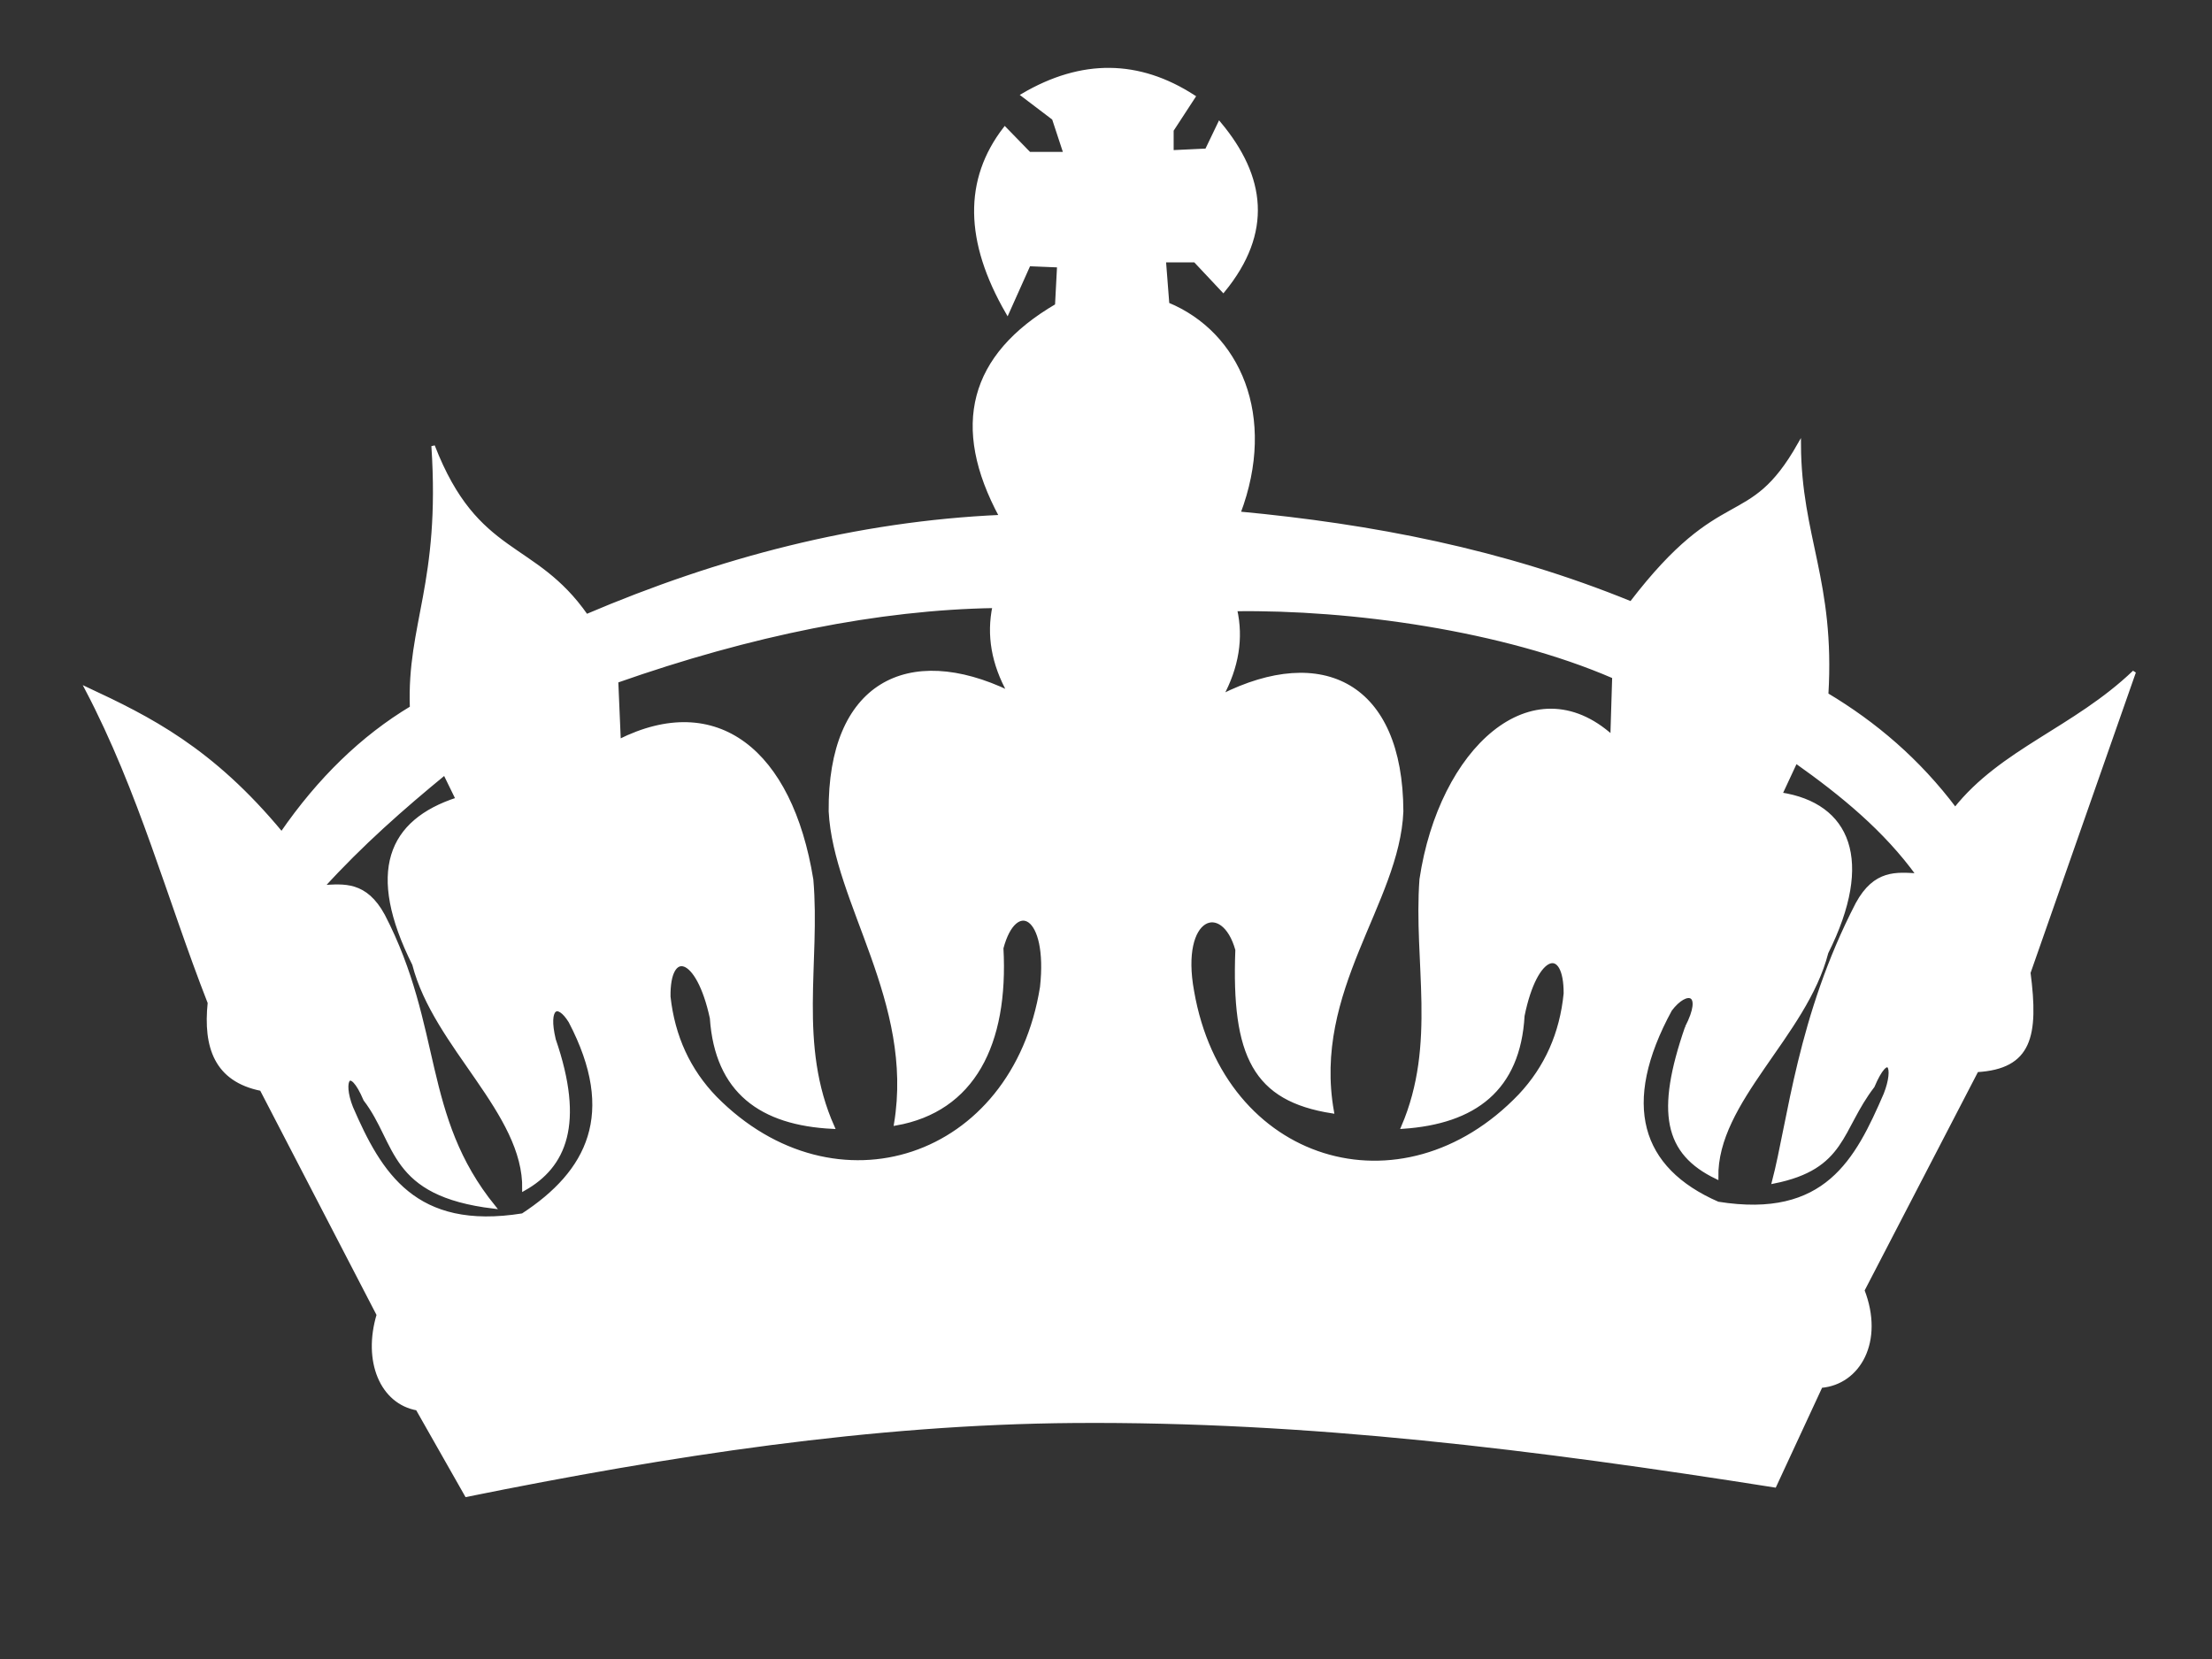 <?xml version="1.0"?><svg width="640" height="480" xmlns="http://www.w3.org/2000/svg">
 <rect width="100%" height="100%" fill="#333333" stroke="none"/>
 <title>Black keep calm crown</title>
 <g>
  <title>Layer 1</title>
  <g id="layer1">
   <g id="g2392">
    <path d="m471.927,174.51c-37.213,-15.209 -75.185,-22.434 -113.517,-26.022c10.608,-28.055 -0.084,-52.035 -20.587,-60.491l-0.975,-12.58l8.918,0l8.173,8.702c13.829,-16.892 11.79,-32.94 -1.113,-48.386l-3.716,7.743l-10.037,0.475l0,-6.284l6.313,-9.677c-15.925,-10.309 -32.406,-10.468 -49.443,-0.475l8.918,6.771l3.344,10.161l-10.404,0l-7.06,-7.258c-11.447,14.841 -11.197,32.586 0.739,53.235l6.222,-13.9l8.645,0.358l-0.602,11.489c-24.904,14.552 -30.281,34.915 -16.124,61.095c-41.759,1.855 -81.53,12.344 -119.953,28.73c-15.202,-21.82 -31.66,-16.447 -44.356,-49.152c2.636,39.871 -7.107,51.431 -6.229,75.708c-14.204,8.517 -26.741,20.66 -37.6,36.433c-20.275,-24.525 -38.371,-33.448 -56.406,-41.874c15.598,29.731 23.672,60.539 35.514,90.815c-1.318,12.778 1.874,22.383 15.042,25.013l33.837,65.257c-4.036,13.415 0.975,25.378 11.279,27.193l14.204,25.013c58.492,-11.836 117.411,-20.957 175.902,-21.384c67.677,-0.477 133.276,7.723 202.627,18.655l13.365,-28.817c10.998,-0.901 17.822,-13.047 12.11,-27.728l33.001,-63.623c15.461,-0.903 17.411,-9.963 15.042,-28.274l30.496,-87.008c-17.267,16.496 -38.302,22.652 -51.806,39.694c-10.616,-14.138 -23.221,-24.833 -37.181,-33.172c1.95,-32.801 -7.799,-45.49 -7.935,-72.327c-14.547,25.627 -21.997,11.014 -48.659,45.899l0.014,-0.008zm16.056,122.794c5.383,-10.369 -0.008,-11.41 -4.699,-5.175c-14.882,27.322 -9.088,46.107 13.746,56.05c31.311,5.035 40.229,-12.56 48.455,-31.563c3.145,-7.951 0.815,-12.77 -3.603,-2.35c-9.665,12.6 -8.058,23.563 -28.712,27.687c4.607,-17.597 7.333,-47.853 24.196,-80.435c5.171,-9.489 11.386,-8.674 17.592,-8.319c-9.474,-13.133 -21.995,-23.393 -35.376,-32.862l-4.395,9.428c19.68,3.012 26.678,19.122 13.313,45.837c-6.132,23.921 -32.231,42.917 -31.827,65.041c-14.707,-7.078 -17.152,-18.795 -8.682,-43.32l-0.008,-0.02zm-130.54,-120.941c1.858,8.278 0.509,16.625 -4.046,25.04c29.125,-14.65 52.011,-3.5 52.142,33.349c-1.059,26.418 -26.345,51.646 -20.076,86.888c-22.4,-3.51 -28.721,-16.059 -27.54,-46.84c-4.022,-14.523 -17,-10.141 -12.932,12.014c8.659,50.094 60.638,65.866 94.805,30.147c7.6,-8.108 11.973,-17.942 13.114,-29.512c0.062,-14.074 -8.507,-12.291 -12.299,6.416c-1.203,21.323 -14.007,30.829 -34.723,32.238c10.367,-24.069 3.535,-47.802 5.309,-71.702c5.621,-37.542 32.178,-62.037 55.224,-41.239l0.534,-17.318c-32.081,-13.93 -76.337,-19.965 -109.512,-19.49l0,0.01zm-69.787,-0.952c-1.761,8.316 -0.314,16.635 4.34,24.962c-29.291,-14.077 -52.048,-2.47 -51.736,34.38c1.363,26.398 24.76,55.037 18.903,90.408c22.354,-3.956 32.178,-22.99 30.663,-50.835c3.853,-14.602 13.907,-9.935 11.576,11.301c-8.064,50.248 -59.855,67.054 -94.439,32.019c-7.692,-7.951 -12.186,-17.706 -13.457,-29.246c-0.23,-14.067 8.37,-12.461 12.375,6.167c1.454,21.305 14.364,30.553 35.095,31.555c-10.655,-23.863 -4.096,-47.723 -6.146,-71.583c-6.062,-37.423 -27.608,-54.245 -55.704,-40.141l-0.739,-17.308c38.963,-13.699 75.825,-21.104 109.276,-21.66l-0.008,-0.02zm-127.372,125.283c-2.217,-9.339 1.065,-11.062 4.699,-5.175c14.005,26.746 5.293,43.627 -13.748,56.04c-31.311,5.038 -41.34,-12.075 -49.574,-31.078c-3.145,-7.951 -0.441,-12.768 3.975,-2.35c9.665,12.6 6.947,27.441 37.265,31.078c-21.34,-26.309 -15.14,-51.725 -32.011,-84.31c-5.171,-9.489 -11.384,-8.674 -17.592,-8.309c11.242,-12.372 23.206,-22.878 35.378,-32.862l3.656,7.484c-19.681,6.405 -25.933,21.056 -12.568,47.771c6.132,23.921 32.233,42.917 31.829,65.051c11.728,-6.601 17.15,-18.795 8.682,-43.32" id="path16" stroke="#ffffff" fill-rule="evenodd" fill="#ffffff"/>
    <path d="m123.376,212.615l-40.884,37.204l3.975,7.06l40.884,-38.613l-3.975,-5.652zm401.232,-2.667c13.381,5.959 25.774,16.447 37.181,31.456l-4.455,6.284c-11.774,-15.562 -23.541,-24.921 -35.315,-31.453l2.597,-6.286l-0.008,0zm-171.775,-55.177l1.113,11.608l4.828,0.477c37.54,1.04 75.119,7.167 109.688,23.713l1.85,-7.258c-35.91,-15.871 -75.636,-24.297 -117.492,-28.55l0.014,0.01zm-179.131,30.532c32.81,-15.425 73.366,-24.733 117.198,-30.611c1.059,4.352 1.774,7.364 0.084,11.727c-39.886,2.715 -77.098,11.253 -115.157,25.924l-2.133,-7.04l0.008,0zm123.359,-41.178l24.539,-38.227l25.651,39.684c15.126,-19.747 5.042,-51.548 -25.651,-50.804c-28.019,1.903 -38.987,27.329 -24.539,49.357l0,-0.01zm-5.574,-93.404l5.2,3.203l18.957,0.178l-0.739,-15.97l-6.405,-7.791c6.923,-5.045 18.302,-4.124 27.464,-0.477l-6.177,8.278l-0.045,15.97l14.547,0.12l7.805,-6.89c3.899,9.111 3.899,17.498 0,25.16l-5.574,-4.837l-16.725,0.475l0,10.161l2.225,11.123l-19.332,0.477l2.971,-21.769l-18.957,0.959l-5.202,4.83c-2.778,-8.466 -2.778,-16.209 0,-23.229l-0.014,0.03zm-158.53,109.224c16.869,13.631 40.541,15.615 42.619,65.884c27.982,-26.061 44.799,1.944 51.812,25.449c5.12,17.148 -3.708,37.985 4.654,67.477c-11.188,-2.538 -18.111,-12.481 -20.776,-29.819c-6.032,-28.884 -30.548,-21.728 -22.909,9.012c16.153,39.831 44.54,47.744 69.931,44.094c27.891,-4.005 52.194,-28.67 49.938,-69.056c-7.631,-21.026 -15.978,-21.729 -25.04,-2.071c-5.325,14.561 2.658,38.135 -15.98,43.687c1.242,-28.195 -22.018,-56.397 -21.843,-78.364c3.899,-37.334 24.684,-41.727 57.008,-23.574c-17.762,-46.117 4.256,-71.774 20.242,-93.622c17.047,24.041 34.272,44.381 20.244,92.927c38.234,-26.964 66.603,2.726 56.33,30.058c-8.37,22.274 -23.213,56.534 -20.632,72.565c-28.058,-7.159 0.349,-56.636 -29.833,-56.864c-20.952,6.702 -16.512,43.688 6.923,67.271c13.137,12.938 29.123,18.488 47.952,16.635c23.098,-0.525 41.149,-18.627 55.733,-48.754c5.065,-19.48 -12.406,-31.732 -19.519,-14.493c-4.89,22.018 -12.217,36.887 -25.789,41.328c5.026,-23.485 1.737,-51.676 5.317,-74.694c11.248,-32.616 28.293,-40.12 51.126,-22.495c2.156,-53.938 30.755,-54.682 44.327,-74.984c2.605,26.34 17.836,40.161 -10.207,83.709c22.164,3.797 31.661,17.803 13.291,54.275c-7.099,15.544 -19.628,27.797 -25.645,43.815c-11.811,-15.981 1.692,-23.475 2.544,-35.222c2.544,-19.221 -14.798,-16.465 -23.824,11.093c-3.092,31.893 7.138,52.809 46.68,49.568c15.354,-7.187 26.793,-18.965 32.506,-37.453c2.605,-10.329 -0.93,-16.427 -8.454,-12.631c-7.822,10.874 -17.83,34.956 -23.488,32.654c3.664,-15.889 9.131,-32.722 12.802,-48.614c7.67,-28.897 18.546,-36.934 32.636,-24.119c3.556,-24.208 22.755,-36.689 35.932,-44.47l-20.601,58.925c-18.614,-3.708 -18.462,15.732 -14.539,26.16l-32.406,64.843c-16.992,2.984 -23.336,14.524 -12.628,26.299l-7.091,22.939c-125.909,-34.567 -251.141,-34.775 -375.627,2.766l-10.121,-18.716c13.669,-13.402 5.857,-28.659 -10.123,-29.124l-34.629,-63.11c9.678,-13.006 1.636,-30.263 -15.446,-27.736c-6.879,-19.647 -9.421,-35.549 -20.648,-58.965c18.119,6.692 34.325,20.592 38.224,45.79c9.94,-16.404 20.603,-10.625 31.966,17.328c5.149,18.023 4.151,32.766 15.446,54.088c-15.98,-4.619 -17.045,-21.731 -25.567,-32.596c-6.216,-7.395 -15.097,0.457 -9.056,13.176c23.884,44.846 61.005,52.243 78.849,7.624c4.083,-20.104 -1.065,-35.6 -15.446,-46.465c-9.587,0 -11.188,9.012 -6.389,20.797c4.966,9.012 8.339,15.257 2.125,29.126c-12.878,-28.571 -25.407,-37.63 -31.966,-52.799c-10.92,-25.279 -8.24,-42.467 19.178,-44.977c-24.949,-34.09 -13.937,-49.348 -10.121,-75.588l0.008,0.01zm349.801,82.628c6.124,1.764 9.544,7.624 7.608,13.044c-1.934,5.413 -8.515,8.398 -14.644,6.634c-6.124,-1.767 -9.544,-7.624 -7.61,-13.037c1.936,-5.413 8.508,-8.398 14.638,-6.631l0.008,-0.01zm1.622,-5.679c9.177,2.715 14.303,11.737 11.402,20.074c-2.895,8.337 -12.757,12.925 -21.942,10.21c-9.177,-2.715 -14.303,-11.737 -11.402,-20.074c2.895,-8.337 12.757,-12.928 21.935,-10.21l0.008,0zm89.132,47.791c4.578,0 8.318,4.124 8.318,9.179c0,5.055 -3.74,9.179 -8.318,9.179c-4.578,0 -8.317,-4.124 -8.317,-9.179c0,-5.055 3.74,-9.179 8.317,-9.179zm-45.955,91.368c4.576,0 8.316,4.124 8.316,9.182c0,5.055 -3.74,9.179 -8.316,9.179c-4.578,0 -8.317,-4.124 -8.317,-9.179c0,-5.058 3.74,-9.182 8.317,-9.182zm-78.88,-26.528c8.171,0.952 14.836,9.141 14.836,18.211c0,9.08 -6.664,15.704 -14.836,14.752c-8.165,-0.952 -14.83,-9.141 -14.83,-18.221c0,-9.07 6.664,-15.704 14.83,-14.742zm-0.39,5.345c5.713,0.665 10.375,6.393 10.375,12.737c0,6.345 -4.662,10.976 -10.375,10.311c-5.711,-0.665 -10.373,-6.395 -10.373,-12.74c0,-6.344 4.662,-10.973 10.373,-10.309zm-124.447,-137.538c10.959,0 19.893,8.459 19.893,18.836c0,10.369 -8.934,18.836 -19.893,18.836c-10.959,0 -19.901,-8.456 -19.901,-18.836c0,-10.369 8.941,-18.836 19.901,-18.836zm-0.548,4.7c8.263,0 15.011,6.136 15.011,13.661c0,7.514 -6.74,13.651 -15.011,13.651c-8.263,0 -15.011,-6.137 -15.011,-13.651c0,-7.525 6.74,-13.661 15.011,-13.661zm0.183,113.982c9.764,0 17.731,7.822 17.731,17.417c0,9.598 -7.961,17.419 -17.731,17.419c-9.764,0 -17.731,-7.821 -17.731,-17.419c0,-9.595 7.959,-17.417 17.731,-17.417zm-0.367,5.652c6.771,0 12.301,5.601 12.301,12.481c0,6.87 -5.522,12.481 -12.301,12.481c-6.769,0 -12.299,-5.601 -12.299,-12.481c0,-6.87 5.522,-12.481 12.299,-12.481zm-154.865,-98.428c6.573,0 11.942,5.283 11.942,11.765c0,6.484 -5.362,11.768 -11.942,11.768c-6.574,0 -11.936,-5.284 -11.936,-11.768c0,-6.482 5.362,-11.765 11.936,-11.765zm0.54,-4.284c9.269,0 16.824,7.446 16.824,16.584c0,9.131 -7.555,16.585 -16.824,16.585c-9.261,0 -16.824,-7.443 -16.824,-16.585c0,-9.128 7.555,-16.584 16.824,-16.584zm30.213,112.089c8.37,0 15.194,7.456 15.194,16.585c0,9.131 -6.824,16.585 -15.194,16.585c-8.37,0 -15.194,-7.443 -15.194,-16.585c0,-9.128 6.824,-16.585 15.194,-16.585zm0.183,5.7c5.878,0 10.669,4.966 10.669,11.062c0,6.088 -4.79,11.065 -10.669,11.065c-5.873,0 -10.671,-4.966 -10.671,-11.065c0,-6.096 4.79,-11.062 10.671,-11.062zm-78.34,25.596c4.578,0 8.318,3.865 8.318,8.623c0,4.751 -3.732,8.626 -8.318,8.626c-4.578,0 -8.318,-3.868 -8.318,-8.626c0,-4.748 3.74,-8.623 8.318,-8.623zm-48.308,-94.673c4.28,0 7.776,4.403 7.776,9.806c0,5.403 -3.496,9.804 -7.776,9.804c-4.282,0 -7.777,-4.401 -7.777,-9.804c0,-5.403 3.496,-9.806 7.777,-9.806" id="path18" stroke="#ffffff" fill-rule="evenodd" fill="#ffffff"/>
   </g>
  </g>
 </g>
</svg>